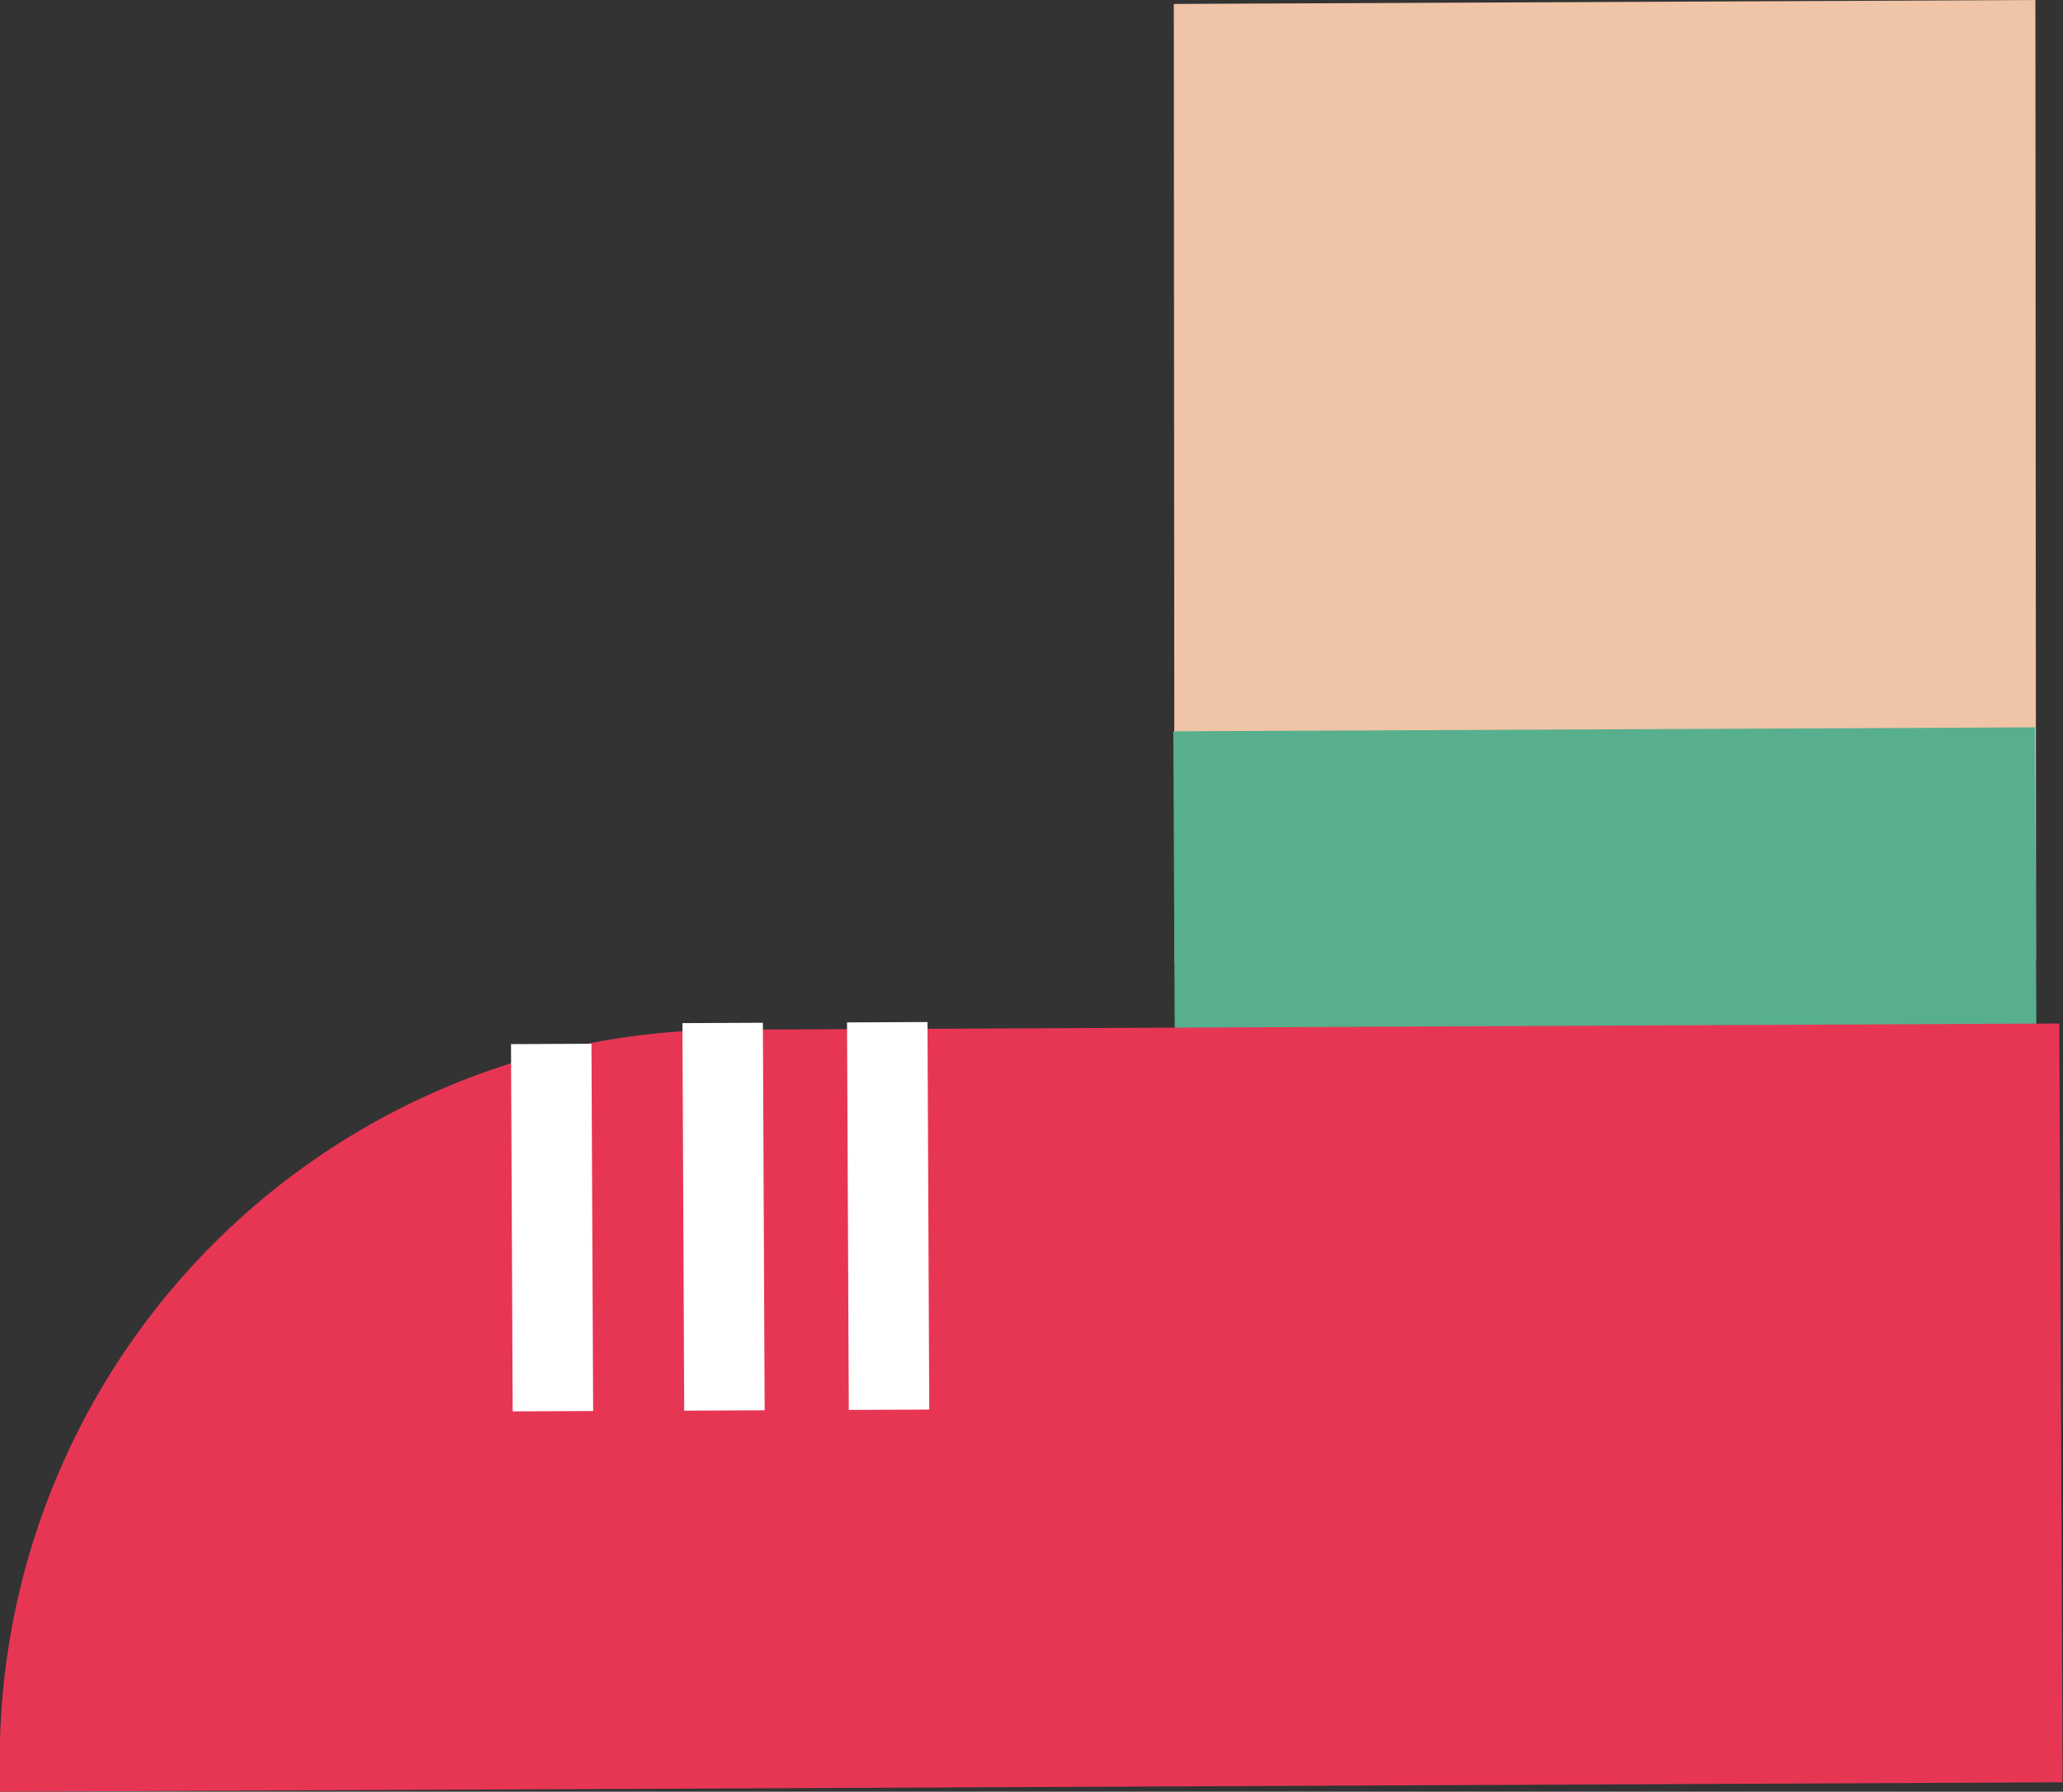 <svg xmlns="http://www.w3.org/2000/svg" width="25.644" height="22.276" viewBox="0 0 25.644 22.276">
  <rect x="0" y="0" width="25.644" height="22.276" fill="#333333" stroke="none"/>
  <g id="Group_190" data-name="Group 190" transform="translate(-44.661 -1340.78)">
    <path id="Path_277" data-name="Path 277" d="M148.97,1353.71l-10.71.049-.008-11.93,10.71-.049Z" transform="translate(-79 -1)" fill="#f0c4a6"/>
    <rect id="Rectangle_272" data-name="Rectangle 272" width="10.711" height="4.446" transform="translate(59.246 1349.872) rotate(-0.263)" fill="#58af8e"/>
    <path id="Path_278" data-name="Path 278" d="M149.3,1363.939l-25.642.117,0-.354a9.079,9.079,0,0,1,9.038-9.12l16.563-.077Z" transform="translate(-79 -1)" fill="#e73654"/>
    <line id="Line_18" data-name="Line 18" x2="0.021" y2="4.566" transform="translate(51.513 1353.759)" fill="none" stroke="#fff" stroke-miterlimit="10" stroke-width="1"/>
    <line id="Line_19" data-name="Line 19" x2="0.022" y2="4.818" transform="translate(53.644 1353.498)" fill="none" stroke="#fff" stroke-miterlimit="10" stroke-width="1"/>
    <line id="Line_20" data-name="Line 20" x2="0.022" y2="4.818" transform="translate(55.69 1353.489)" fill="none" stroke="#fff" stroke-miterlimit="10" stroke-width="1"/>
  </g>
</svg>
